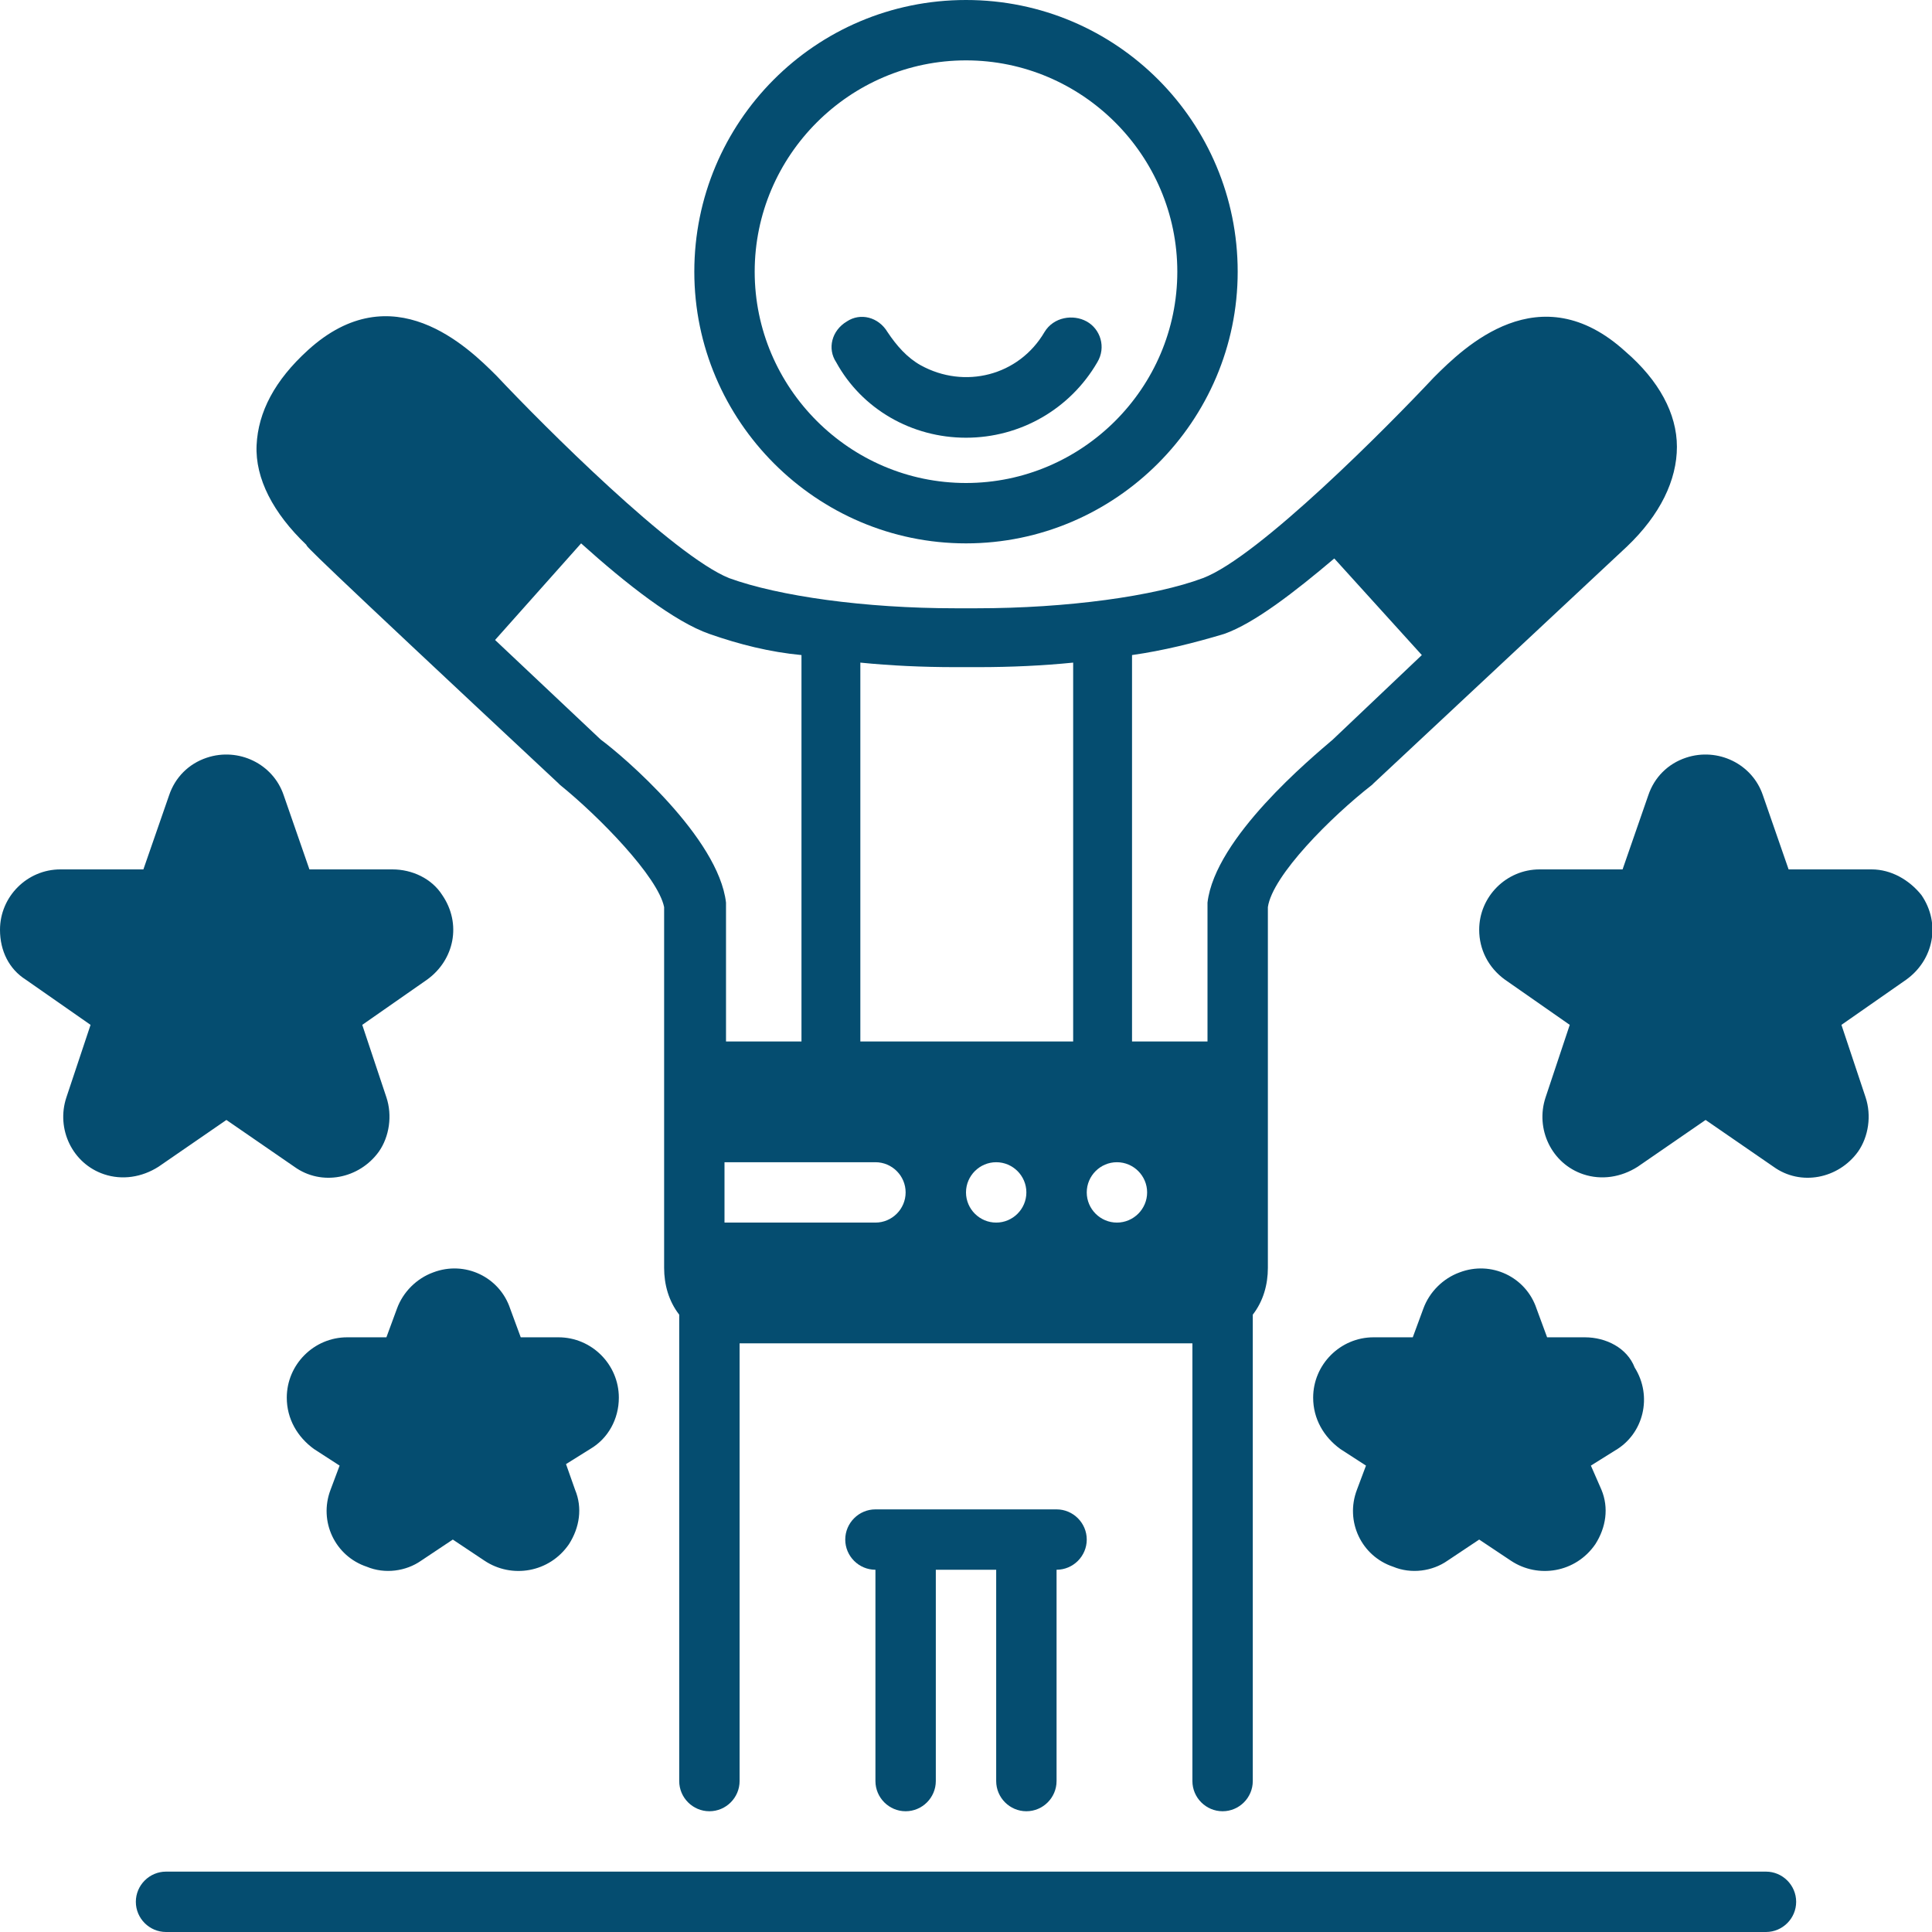 <svg height='100px' width='100px'  fill="#054D70" xmlns="http://www.w3.org/2000/svg" xmlns:xlink="http://www.w3.org/1999/xlink" version="1.1" x="0px" y="0px" viewBox="0 0 128 128" style="enable-background:new 0 0 128 128;" xml:space="preserve"><title>miscellaneous 37 solid</title><path d="M64,36c9.9,0,18-8.1,18-18S74,0,64,0S46,8.1,46,18S54.1,36,64,36z M64,4c7.7,0,14,6.3,14,14s-6.3,14-14,14s-14-6.3-14-14  S56.3,4,64,4z"></path><path d="M64,29c3.6,0,6.9-1.9,8.7-5c0.6-1,0.2-2.2-0.7-2.7S69.8,21,69.2,22l0,0c-1.7,2.9-5.3,3.8-8.2,2.2c-0.9-0.5-1.6-1.3-2.2-2.2  c-0.6-1-1.8-1.3-2.7-0.7c-1,0.6-1.3,1.8-0.7,2.7C57.1,27.1,60.4,29,64,29z"></path><path d="M68,120c1.1,0,2-0.9,2-2v-14c1.1,0,2-0.9,2-2s-0.9-2-2-2H58c-1.1,0-2,0.9-2,2s0.9,2,2,2v14c0,1.1,0.9,2,2,2c1.1,0,2-0.9,2-2  v-14h4v14C66,119.1,66.9,120,68,120z"></path><path d="M9,126c0,1.1,0.9,2,2,2h106c1.1,0,2-0.9,2-2s-0.9-2-2-2H11C9.9,124,9,124.9,9,126z"></path><path d="M1.7,64.9l4.3,3l-1.6,4.8c-0.7,2.1,0.4,4.4,2.5,5.1c1.2,0.4,2.5,0.2,3.6-0.5l4.5-3.1l4.5,3.1c1.8,1.3,4.3,0.8,5.6-1  c0.7-1,0.9-2.4,0.5-3.6L24,67.9l4.3-3c1.8-1.3,2.3-3.7,1-5.6c-0.7-1.1-2-1.7-3.3-1.7h-5.5l-1.7-4.9c-0.7-2.1-3-3.2-5.1-2.5  c-1.2,0.4-2.1,1.3-2.5,2.5l-1.7,4.9H4c-2.2,0-4,1.8-4,4C0,63,0.6,64.2,1.7,64.9L1.7,64.9z"></path><path d="M41,92.6c0-2.2-1.8-4-4-4h-2.5l-0.7-1.9c-0.7-2.1-3-3.2-5.1-2.4c-1.1,0.4-2,1.3-2.4,2.4l-0.7,1.9H23c-2.2,0-4,1.8-4,4  c0,1.4,0.7,2.6,1.8,3.4l1.7,1.1l-0.6,1.6c-0.8,2.1,0.3,4.4,2.4,5.1c1.2,0.5,2.6,0.3,3.6-0.4l2.1-1.4l2.1,1.4  c1.8,1.2,4.3,0.8,5.6-1.1c0.7-1.1,0.9-2.4,0.4-3.6L37.5,97l1.6-1C40.3,95.3,41,94,41,92.6z"></path><path d="M105,88.6h-2.5l-0.7-1.9c-0.7-2.1-3-3.2-5.1-2.4c-1.1,0.4-2,1.3-2.4,2.4l-0.7,1.9H91c-2.2,0-4,1.8-4,4  c0,1.4,0.7,2.6,1.8,3.4l1.7,1.1l-0.6,1.6c-0.8,2.1,0.3,4.4,2.4,5.1c1.2,0.5,2.6,0.3,3.6-0.4l2.1-1.4l2.1,1.4  c1.8,1.2,4.3,0.8,5.6-1.1c0.7-1.1,0.9-2.4,0.4-3.6l-0.7-1.6l1.6-1c1.9-1.1,2.5-3.6,1.3-5.5C107.8,89.3,106.4,88.6,105,88.6z"></path><path d="M124,57.6h-5.5l-1.7-4.9c-0.7-2.1-3-3.2-5.1-2.5c-1.2,0.4-2.1,1.3-2.5,2.5l-1.7,4.9H102c-2.2,0-4,1.8-4,4  c0,1.3,0.6,2.5,1.7,3.3l4.3,3l-1.6,4.8c-0.7,2.1,0.4,4.4,2.5,5.1c1.2,0.4,2.5,0.2,3.6-0.5l4.5-3.1l4.5,3.1c1.8,1.3,4.3,0.8,5.6-1  c0.7-1,0.9-2.4,0.5-3.6l-1.6-4.8l4.3-3c1.8-1.3,2.3-3.7,1-5.6C126.5,58.3,125.3,57.6,124,57.6z"></path><path d="M37,51.9l0.1,0.1c2.6,2.1,6.5,6.1,6.9,8.1V84c0,1.1,0.3,2.2,1,3.1V118c0,1.1,0.9,2,2,2c1.1,0,2-0.9,2-2V89h30v29  c0,1.1,0.9,2,2,2c1.1,0,2-0.9,2-2V87.1c0.7-0.9,1-2,1-3.1V60.1c0.3-2.1,4.2-6,6.9-8.1c0,0,0.1-0.1,0.1-0.1l16.8-15.7  c2.2-2.1,3.3-4.4,3.3-6.6s-1.2-4.4-3.4-6.3C102,18.1,97,23,95,25c-3,3.2-11.6,11.9-15.3,13.3c-3.2,1.2-9,2-15,2h-1.4  c-6,0-11.7-0.8-15-2C44.6,36.8,36,28.2,32.9,24.9C31,23,26,18.1,20.4,23.2c-2.2,2-3.3,4.1-3.4,6.3s1.1,4.5,3.3,6.6  C20.3,36.2,20.3,36.3,37,51.9z M58,81H48v-4h10c1.1,0,2,0.9,2,2S59.1,81,58,81z M66,81c-1.1,0-2-0.9-2-2s0.9-2,2-2s2,0.9,2,2  S67.1,81,66,81z M75,43.4c2.1-0.3,4.1-0.8,6.1-1.4c2-0.7,4.7-2.8,7.3-5l5.8,6.4L88.3,49c-1.4,1.2-7.8,6.5-8.3,10.8c0,0,0,0.1,0,0.2  v9h-5V43.4z M74,77c1.1,0,2,0.9,2,2s-0.9,2-2,2s-2-0.9-2-2S72.9,77,74,77z M57,43.9c2,0.2,4.1,0.3,6.3,0.3h1.5  c2.2,0,4.3-0.1,6.3-0.3V69H57V43.9z M38.5,36c3,2.7,6.2,5.2,8.5,6c2,0.7,4,1.2,6.1,1.4V69h-5v-9c0-0.1,0-0.2,0-0.2  c-0.5-4.3-6.8-9.7-8.3-10.8l-7-6.6L38.5,36z"></path></svg>
